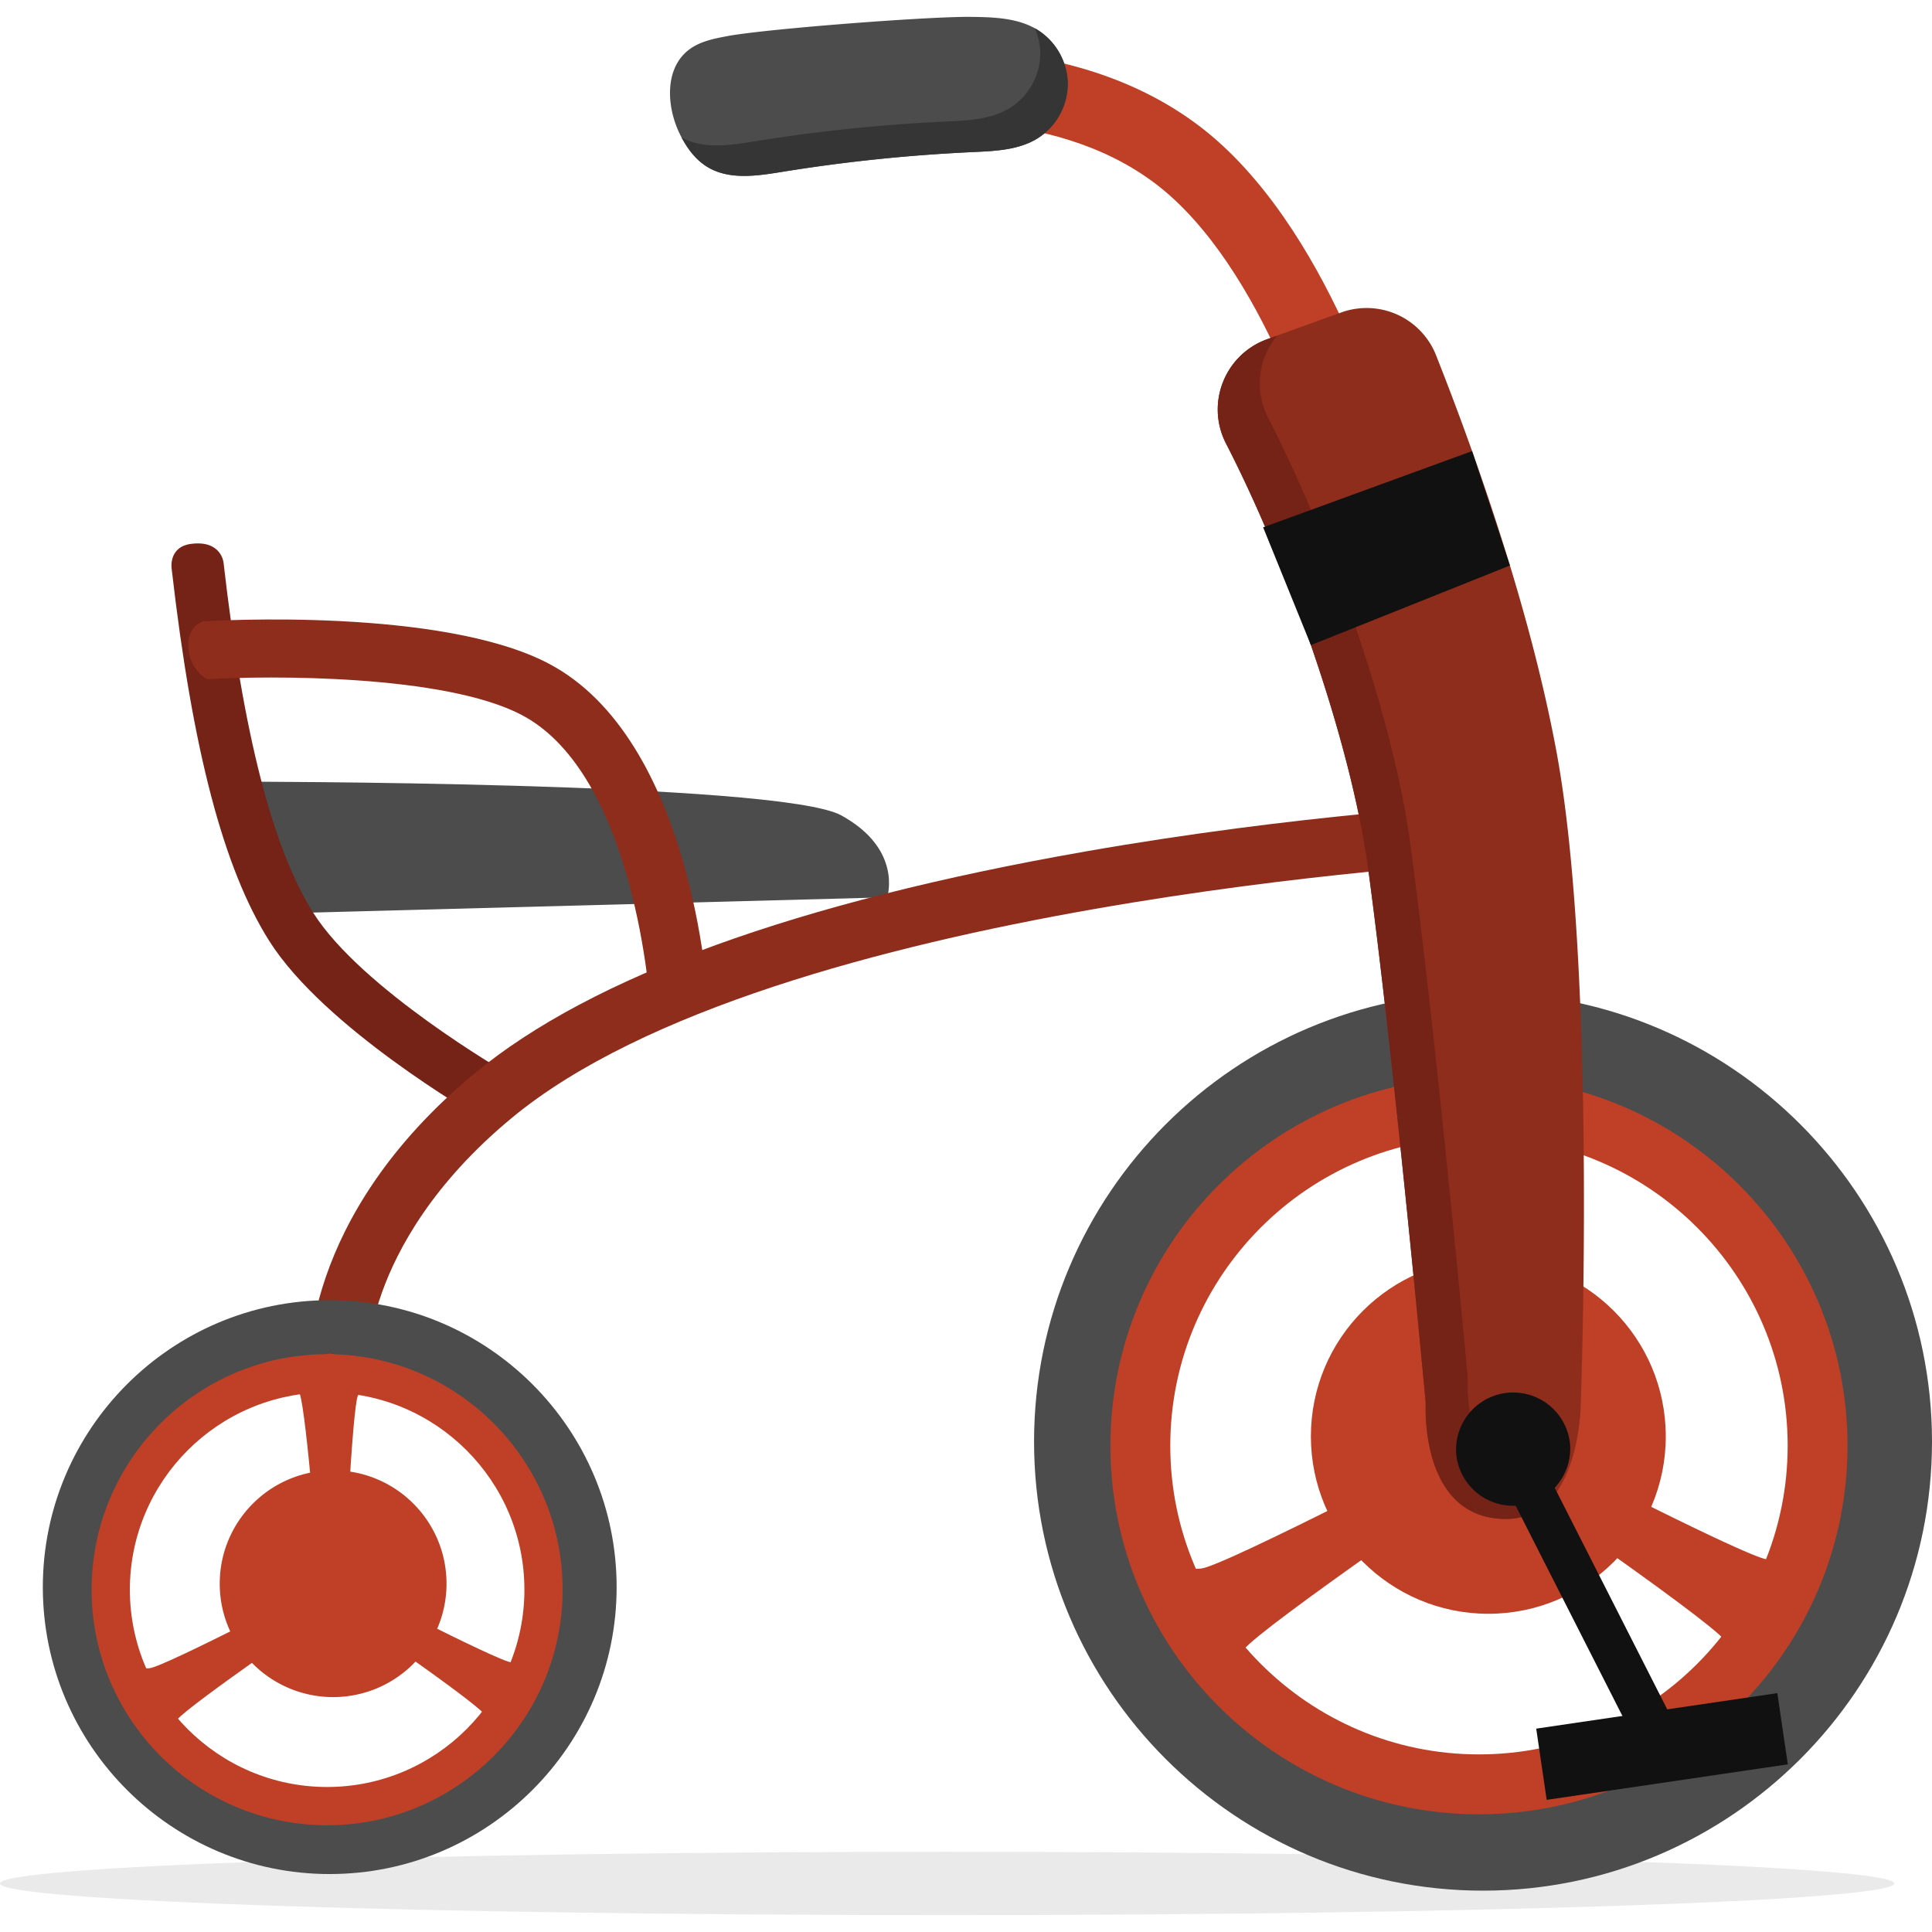 <svg xmlns="http://www.w3.org/2000/svg" fill-rule="evenodd" stroke-linejoin="round" stroke-miterlimit="2" clip-rule="evenodd" viewBox="0 0 120 120"><g fill-rule="nonzero"><path fill="#eaeaea" d="M117.656 116.986c0 1.086-26.338 1.966-58.828 1.966S0 118.072 0 116.986c0-1.089 26.338-1.967 58.828-1.967s58.828.878 58.828 1.967z"/><path fill="#bf4026" d="M82.068 29.138c-.034-.124-3.486-12.545-10.279-17.713-6.66-5.068-16.127-3.659-16.222-3.644l-.695-4.445c.465-.072 11.473-1.706 19.641 4.509 8.016 6.1 11.74 19.544 11.896 20.114z"/><path fill="#4c4c4c" d="m17.295 56.736 37.81-1.003s.992-2.979-2.856-5.09c-3.849-2.11-37.683-2.093-37.683-2.093z"/><path fill="#752217" d="M29.837 69.447c-.394-.227-9.697-5.615-13.1-10.982-2.852-4.5-4.783-11.857-6.077-23.156 0 0-.21-1.345 1.216-1.529 1.875-.24 2.008 1.16 2.008 1.16 1.219 10.648 3.049 17.773 5.593 21.786 2.98 4.699 11.889 9.857 11.978 9.91z"/><path fill="#8e2d1c" d="M19.2 85.454c-.03-.397-.612-9.779 10.297-18.802C36.744 60.659 49.496 56.03 67.4 52.89c13.212-2.32 24.507-2.924 24.62-2.93l.187 3.6c-.44.022-44.183 2.448-60.412 15.87-4.918 4.067-7.101 8.137-8.067 10.837-1.042 2.913-.932 4.904-.931 4.923z"/><path fill="#4c4c4c" d="M20.48 84.409c-7.814 0-14.171 6.357-14.171 14.171 0 7.812 6.357 14.169 14.17 14.169 7.815 0 14.172-6.357 14.172-14.169 0-7.814-6.357-14.171-14.171-14.171zm0 31.992c-9.826 0-17.82-7.996-17.82-17.82 0-9.828 7.994-17.824 17.82-17.824S38.3 88.753 38.3 98.58c0 9.825-7.994 17.82-17.82 17.82z"/><g fill="#bf4026"><path d="M27.734 98.367a7.043 7.043 0 0 1-14.086 0c0-3.89 3.153-7.04 7.043-7.04s7.043 3.15 7.043 7.04z"/><path d="M20.319 86.488c-6.757 0-12.253 5.495-12.253 12.251s5.496 12.254 12.253 12.254 12.253-5.498 12.253-12.254-5.497-12.251-12.253-12.251zm0 26.882c-8.066 0-14.629-6.565-14.629-14.631s6.563-14.628 14.629-14.628c8.066 0 14.628 6.562 14.628 14.628s-6.562 14.63-14.628 14.63z"/><path d="M15.924 85.06c.176-.052 1.985-.219 2.68 1.469.429 1.04 1.274 12.049 1.274 12.049h1.492s.489-11.111.866-11.912c.973-2.063 2.76-1.628 2.76-1.628l-4.516-.968z"/><path d="M11.055 109.885c-.133-.126-1.182-1.61-.068-3.055.687-.892 9.8-7.128 9.8-7.128l-.747-1.294s-9.868 5.134-10.75 5.208c-2.273.189-2.788-1.576-2.788-1.576l1.419 4.393z"/><path d="M30.014 109.527c.133-.126 1.182-1.609.068-3.055-.688-.892-9.8-7.129-9.8-7.129l.746-1.29s9.868 5.13 10.75 5.205c2.274.188 2.789-1.576 2.789-1.576l-1.79 4.201z"/></g><path fill="#4c4c4c" d="M92.113 67.368c-12.227 0-22.175 9.949-22.175 22.175 0 12.23 9.948 22.177 22.175 22.177 12.228 0 22.176-9.948 22.176-22.177 0-12.226-9.948-22.175-22.176-22.175zm0 50.064c-15.376 0-27.886-12.511-27.886-27.889 0-15.375 12.51-27.886 27.886-27.886C107.49 61.657 120 74.168 120 89.543c0 15.378-12.51 27.889-27.887 27.889z"/><path fill="#bf4026" d="M103.465 89.215c0 6.086-4.934 11.02-11.021 11.02-6.087 0-11.022-4.934-11.022-11.02 0-6.089 4.935-11.023 11.022-11.023 6.087 0 11.02 4.934 11.02 11.023z"/><path fill="#bf4026" d="M91.861 70.623c-10.572 0-19.173 8.6-19.173 19.172 0 10.574 8.601 19.174 19.173 19.174 10.573 0 19.174-8.6 19.174-19.174 0-10.572-8.601-19.172-19.174-19.172zm0 42.066c-12.622 0-22.891-10.271-22.891-22.894 0-12.62 10.27-22.892 22.891-22.892 12.623 0 22.892 10.271 22.892 22.892 0 12.623-10.269 22.894-22.892 22.894z"/><path fill="#bf4026" d="M84.985 68.389c.275-.082 3.106-.342 4.193 2.297.671 1.63 1.993 18.857 1.993 18.857h2.336s.765-17.388 1.355-18.64c1.522-3.231 4.317-2.547 4.317-2.547l-7.065-1.515z"/><path fill="#bf4026" d="M77.364 107.235c-.207-.197-1.848-2.517-.106-4.779C78.334 101.058 92.593 91.3 92.593 91.3l-1.168-2.021s-15.44 8.03-16.82 8.145c-3.559.298-4.365-2.464-4.365-2.464l2.221 6.876z"/><path fill="#bf4026" d="M107.033 106.677c.208-.197 1.85-2.52.106-4.782-1.076-1.395-15.335-11.154-15.335-11.154l1.168-2.021s15.442 8.03 16.82 8.145c3.56.298 4.365-2.464 4.365-2.464l-2.8 6.573z"/><path fill="#8e2d1c" d="M78.703 21.07c-2.63.95-3.832 3.994-2.552 6.48 3.83 7.436 7.762 18.522 8.834 26.446 1.51 11.17 3.309 30.342 3.544 32.88.016.164.022.331.02.498-.019 1.204.146 7.01 5.042 6.97 4.592-.036 4.594-7.2 4.594-7.2s.994-26.816-1.49-40.35C94.98 37.452 91.35 27.5 89.192 22.057a4.638 4.638 0 0 0-5.888-2.649z"/><path fill="#752217" d="M96.198 92.73c-4.896.04-5.06-5.766-5.042-6.97a4.563 4.563 0 0 0-.02-.498c-.235-2.538-2.034-21.71-3.544-32.88-1.071-7.924-5.005-19.01-8.833-26.446a4.63 4.63 0 0 1 .565-5.09l-.621.224c-2.63.95-3.832 3.994-2.552 6.48 3.83 7.436 7.762 18.522 8.834 26.446 1.51 11.17 3.309 30.342 3.544 32.88.016.164.022.331.02.498-.019 1.204.146 7.01 5.042 6.97 1.414-.011 2.391-.698 3.069-1.644-.149.019-.302.03-.462.03z"/><path fill="#8e2d1c" d="M40.395 62.595c-.008-.145-.885-14.453-7.994-18.189-4.795-2.52-15.732-2.454-19.54-2.216 0 0-1.162-.625-1.17-2.093-.007-1.3.945-1.505.945-1.505.6-.038 14.78-.879 21.443 2.624 8.918 4.686 9.88 20.512 9.916 21.182z"/><path fill="#4c4c4c" d="M45.21 2.237c-.86.16-1.758.334-2.447.873-1.486 1.161-1.372 3.5-.547 5.196.398.82.949 1.598 1.73 2.069 1.351.815 3.063.554 4.622.301 3.922-.636 7.88-1.047 11.85-1.23 1.382-.064 2.837-.12 4.017-.844a4.039 4.039 0 0 0 1.89-3.375 4.04 4.04 0 0 0-1.888-3.377c-1.211-.744-2.712-.784-4.133-.802-2.633-.032-12.681.743-15.095 1.189z"/><path fill="#353535" d="M64.437 1.85c-.054-.033-.11-.064-.165-.094.219.496.34 1.035.34 1.577 0 1.348-.74 2.671-1.89 3.376-1.18.724-2.634.78-4.017.844a104.04 104.04 0 0 0-11.85 1.23c-1.52.246-3.185.498-4.52-.245.387.732.904 1.411 1.61 1.837 1.352.815 3.064.554 4.623.301 3.922-.636 7.88-1.047 11.85-1.23 1.382-.064 2.837-.12 4.017-.844a4.039 4.039 0 0 0 1.89-3.375 4.04 4.04 0 0 0-1.888-3.377z"/><path fill="#111" d="M97.513 89.636c.188 1.95-1.24 3.684-3.19 3.873s-3.684-1.239-3.872-3.19a3.548 3.548 0 0 1 7.062-.683z"/><path fill="#111" d="m104.42 107.875-2.378 1.209-9.846-19.39 2.378-1.207z"/><path fill="#111" d="m111.044 109.587-14.976 2.205-.651-4.423 14.976-2.205zM78.456 32.754l12.978-4.736 2.351 7.107-12.363 4.943z"/></g></svg>